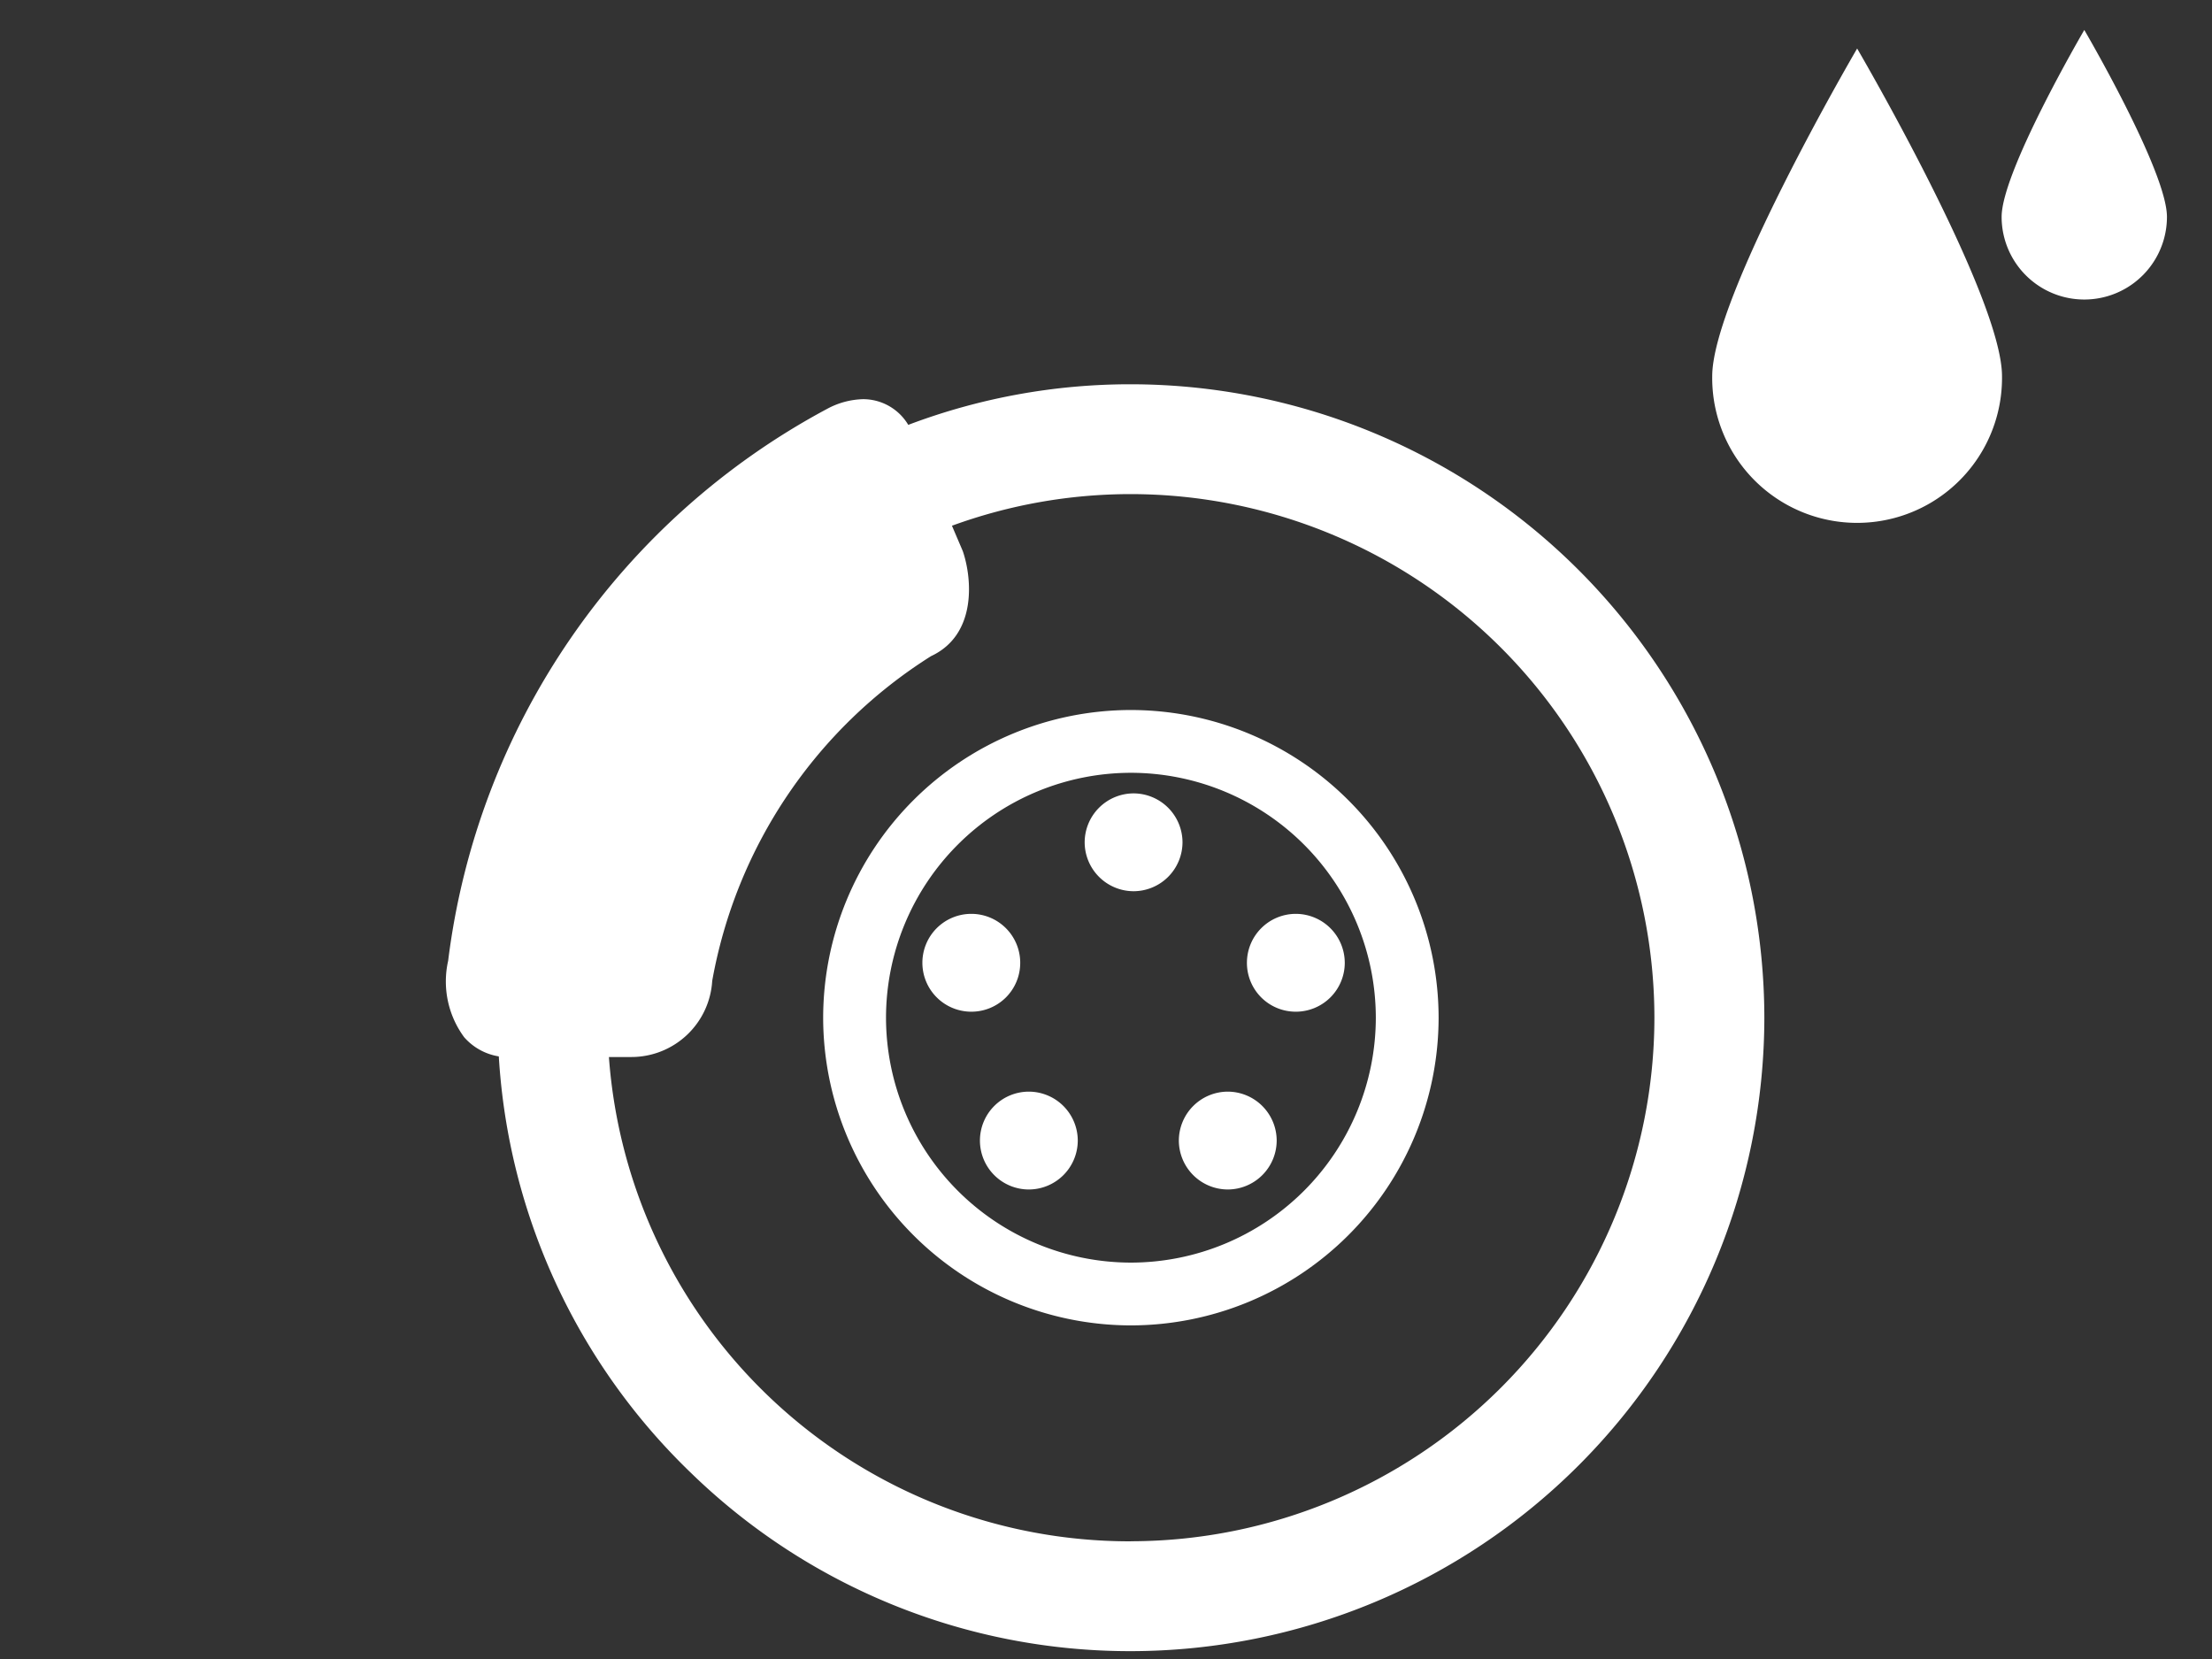 <svg xmlns="http://www.w3.org/2000/svg" xmlns:xlink="http://www.w3.org/1999/xlink" width="104" height="78" viewBox="0 0 104 78">
  <rect x="0" y="0" width="104" height="78" fill="#333333" stroke="none"/>
  <defs>
    <clipPath id="clip-path">
      <rect id="Rectangle_26" data-name="Rectangle 26" width="104" height="78" fill="#fff"/>
    </clipPath>
  </defs>
  <g id="ıslak_zemin_frenleme" data-name="ıslak zemin frenleme" transform="translate(-4640 -1902.069)">
    <g id="ıslak_zemin_frenleme-2" data-name="ıslak zemin frenleme" transform="translate(4640 1902.069)" clip-path="url(#clip-path)">
      <g id="Group_39" data-name="Group 39" transform="translate(80.502 1.407)">
        <path id="Path_32" data-name="Path 32" d="M54.105,224.548a6.813,6.813,0,1,1-13.625,0c0-3.763,6.814-15.407,6.814-15.407S54.105,220.785,54.105,224.548Z" transform="translate(-40.48 -208.267)" fill="#fff"/>
        <path id="Path_33" data-name="Path 33" d="M54.949,217.5a3.886,3.886,0,1,1-7.773,0c0-2.146,3.887-8.787,3.887-8.787S54.949,215.352,54.949,217.5Z" transform="translate(-33.569 -208.711)" fill="#fff"/>
      </g>
      <g id="Group_40" data-name="Group 40" transform="translate(139.384 -2.494)">
        <path id="Path_71" data-name="Path 71" d="M-86.213,20.561A29.464,29.464,0,0,0-96.681,22.47a2.47,2.47,0,0,0-2.133-1.208,3.744,3.744,0,0,0-1.685.457,34.22,34.22,0,0,0-17.815,25.949,4.416,4.416,0,0,0,.755,3.594,2.746,2.746,0,0,0,1.627.9,29.629,29.629,0,0,0,9.053,19.6,29.611,29.611,0,0,0,20.667,8.363A29.816,29.816,0,0,0-56.431,50.343,29.816,29.816,0,0,0-86.213,20.561Zm0,54.4a24.555,24.555,0,0,1-24.542-22.77h.9c.033,0,.086,0,.157,0a3.808,3.808,0,0,0,3.8-3.582,22.783,22.783,0,0,1,10.29-15.267c2.161-1.007,1.925-3.648,1.5-4.91l-.019-.05-.5-1.17a24.515,24.515,0,0,1,8.417-1.487A24.643,24.643,0,0,1-61.6,50.343,24.643,24.643,0,0,1-86.213,74.958Z" transform="translate(0)" fill="#fff"/>
        <path id="Path_72" data-name="Path 72" d="M-79.93,41.311A14.482,14.482,0,0,0-94.4,55.778,14.483,14.483,0,0,0-79.93,70.244,14.483,14.483,0,0,0-65.464,55.778,14.483,14.483,0,0,0-79.93,41.311Zm0,25.981A11.527,11.527,0,0,1-91.445,55.778,11.527,11.527,0,0,1-79.93,44.263,11.528,11.528,0,0,1-68.416,55.778,11.528,11.528,0,0,1-79.93,67.292Z" transform="translate(-6.282 -5.435)" fill="#fff"/>
        <path id="Path_73" data-name="Path 73" d="M-83.479,56.594a2.3,2.3,0,0,0-2.3-2.3,2.3,2.3,0,0,0-2.3,2.3,2.3,2.3,0,0,0,2.3,2.3A2.293,2.293,0,0,0-83.479,56.594Z" transform="translate(-7.938 -8.834)" fill="#fff"/>
        <path id="Path_74" data-name="Path 74" d="M-82.112,65.621a2.3,2.3,0,0,0-2.3,2.3,2.3,2.3,0,0,0,2.3,2.3,2.306,2.306,0,0,0,2.3-2.3A2.306,2.306,0,0,0-82.112,65.621Z" transform="translate(-8.899 -11.802)" fill="#fff"/>
        <path id="Path_75" data-name="Path 75" d="M-69.444,65.621a2.306,2.306,0,0,0-2.3,2.3,2.306,2.306,0,0,0,2.3,2.3,2.306,2.306,0,0,0,2.3-2.3A2.306,2.306,0,0,0-69.444,65.621Z" transform="translate(-12.215 -11.802)" fill="#fff"/>
        <path id="Path_76" data-name="Path 76" d="M-67.407,56.594a2.293,2.293,0,0,0,2.3,2.3,2.3,2.3,0,0,0,2.3-2.3,2.306,2.306,0,0,0-2.3-2.3A2.3,2.3,0,0,0-67.407,56.594Z" transform="translate(-13.351 -8.834)" fill="#fff"/>
        <path id="Path_77" data-name="Path 77" d="M-75.444,46.621a2.306,2.306,0,0,0-2.3,2.3,2.306,2.306,0,0,0,2.3,2.3,2.306,2.306,0,0,0,2.3-2.3A2.306,2.306,0,0,0-75.444,46.621Z" transform="translate(-10.643 -6.825)" fill="#fff"/>
      </g>
    </g>
  </g>
</svg>
